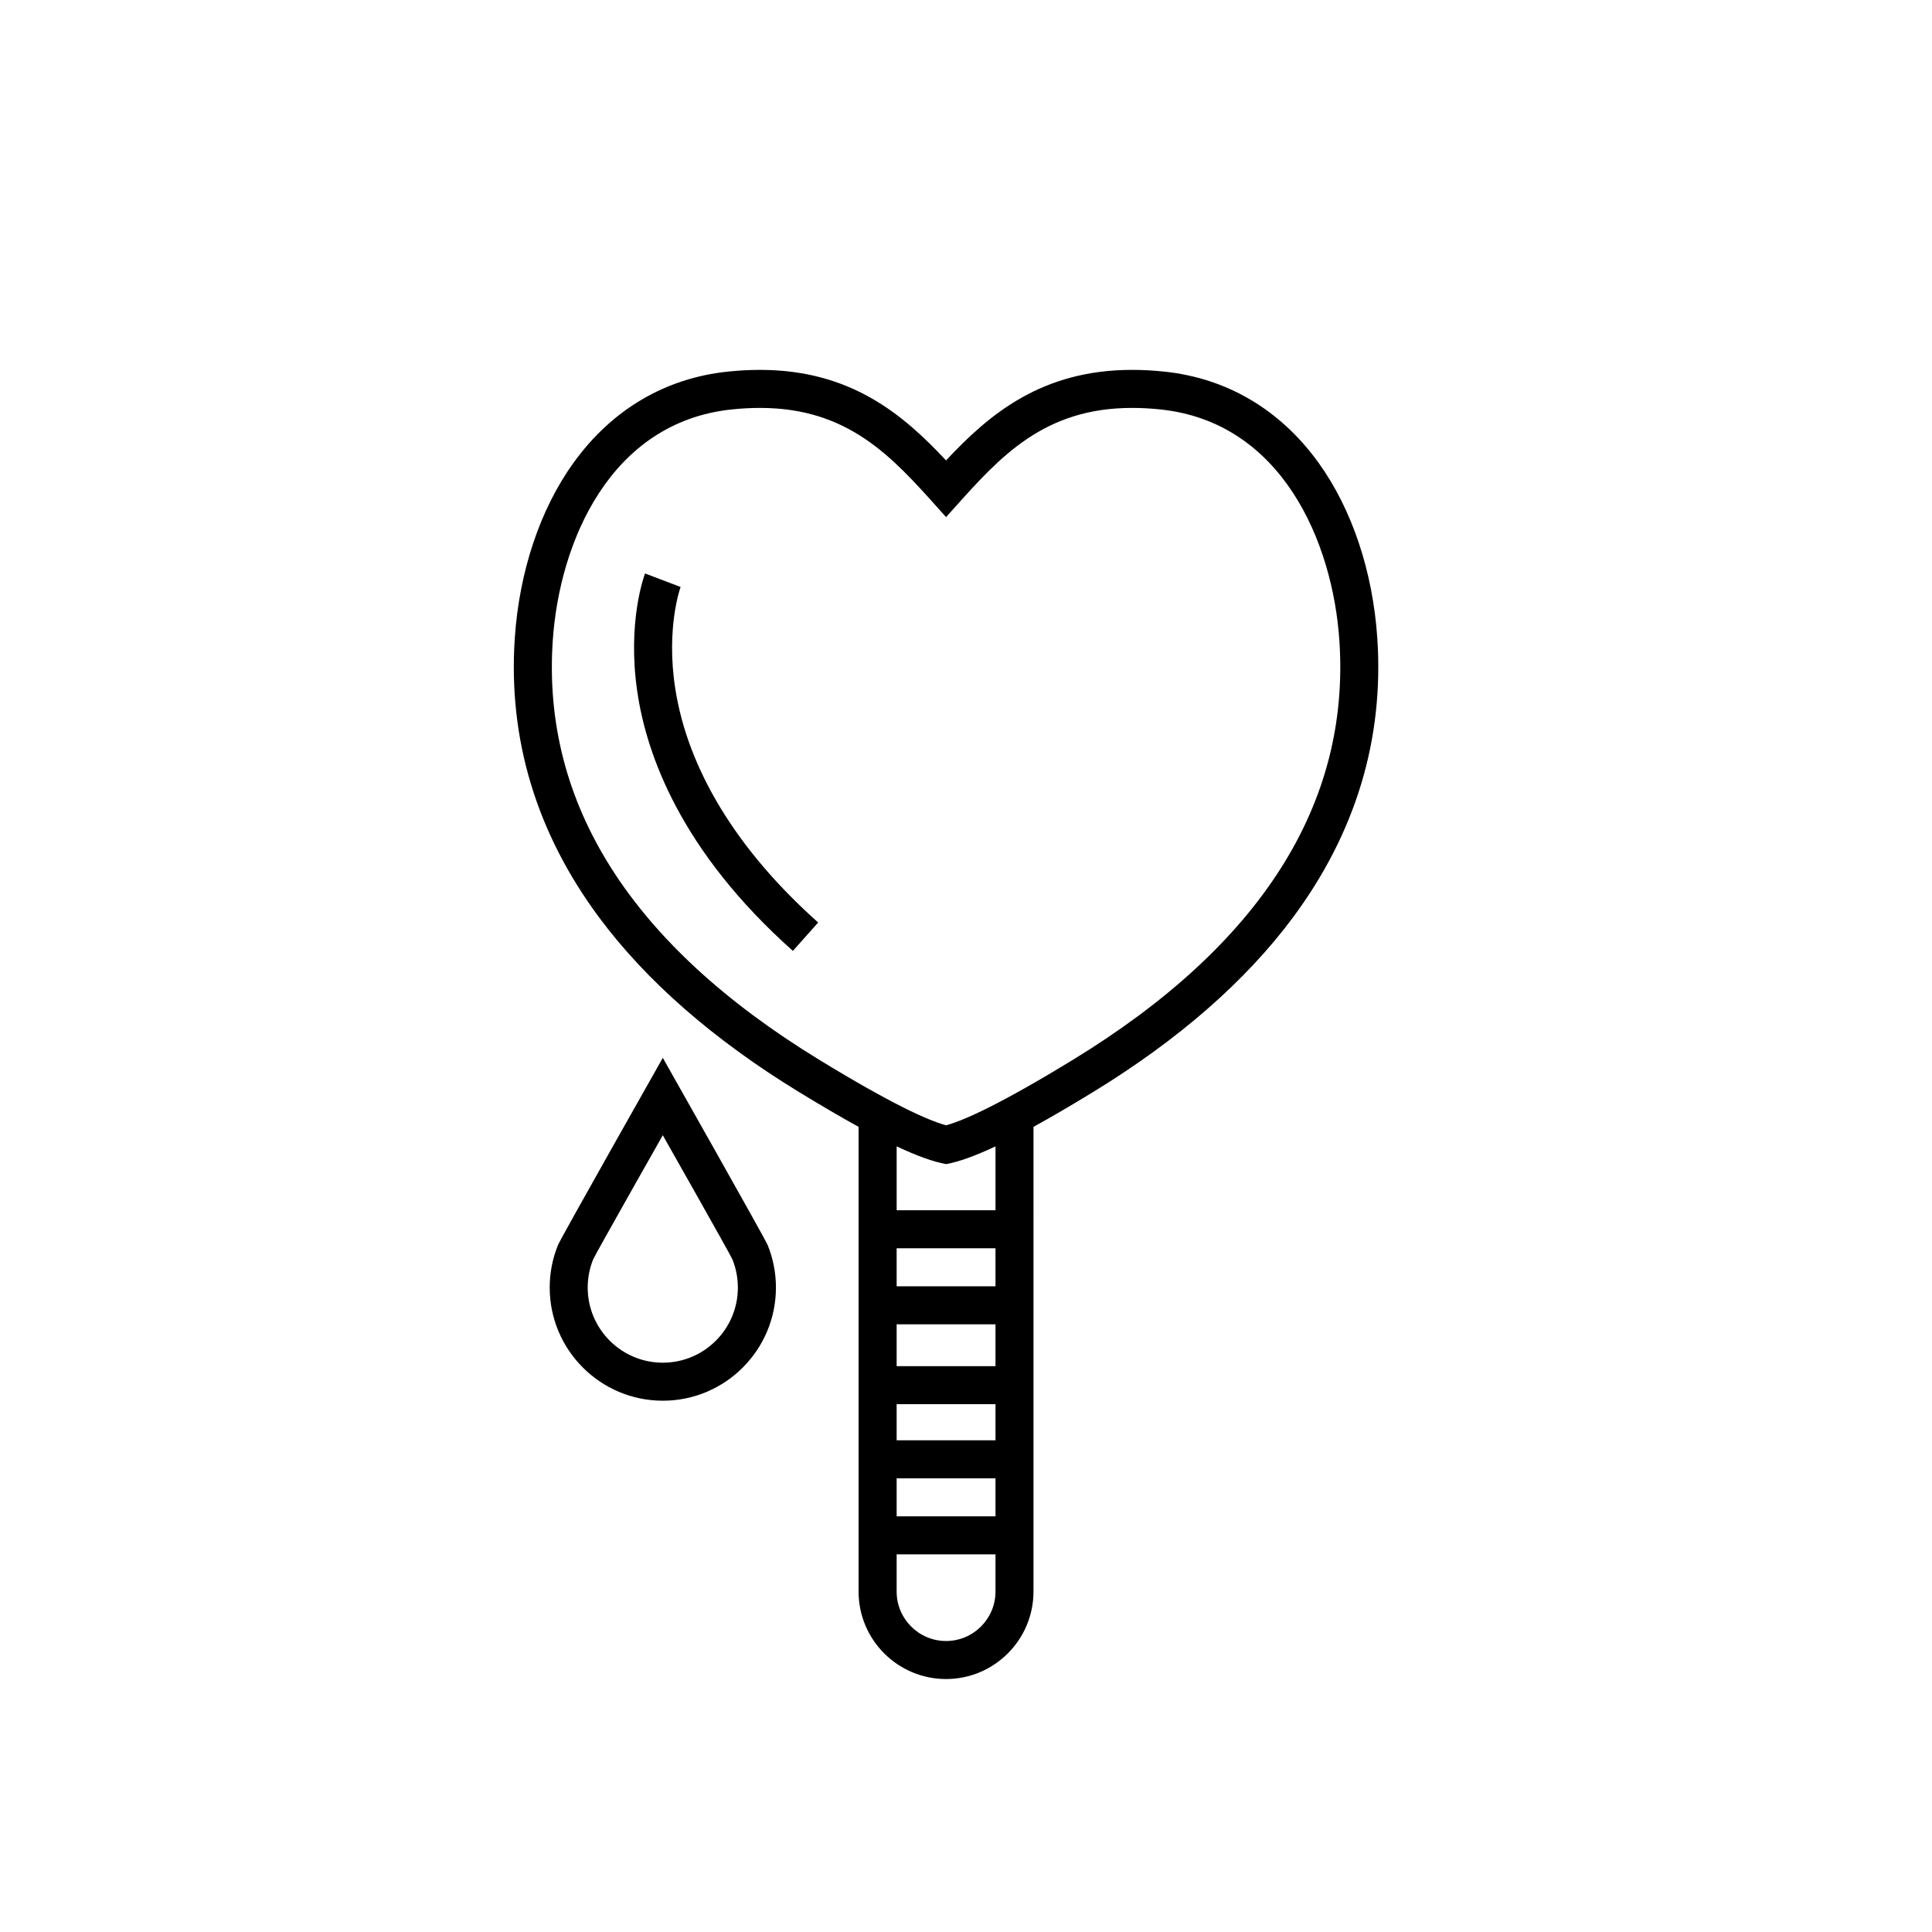 <?xml version="1.0" encoding="UTF-8"?>
<!-- The Best Svg Icon site in the world: iconSvg.co, Visit us! https://iconsvg.co -->
<svg fill="#000000" width="800px" height="800px" version="1.1" viewBox="144 144 512 512" xmlns="http://www.w3.org/2000/svg">
 <g>
  <path d="m509 313.13c-1.188-17.715-6.727-34.238-15.594-46.523-10.156-14.07-24.309-22.414-40.922-24.133-2.902-0.301-5.75-0.453-8.469-0.453-23.957 0-37.875 11.758-49.305 23.996-11.43-12.238-25.344-23.996-49.305-23.996-2.719 0-5.566 0.152-8.469 0.453-16.613 1.715-30.766 10.059-40.922 24.133-8.867 12.285-14.406 28.809-15.594 46.523-1.793 26.73 5.738 51.641 22.383 74.043 12.531 16.863 30.355 32.426 52.98 46.254 5.875 3.59 11.105 6.644 15.746 9.199v123.16c0 12.777 10.395 23.176 23.176 23.176 12.777 0 23.176-10.395 23.176-23.176l0.004-123.16c4.644-2.551 9.871-5.609 15.75-9.199 22.625-13.828 40.449-29.391 52.98-46.254 16.645-22.402 24.176-47.312 22.383-74.043zm-127.38 222.64h26.195v10.078h-26.195zm0-10.074v-9.574h26.195v9.574zm0-19.648v-11.082h26.195v11.082zm0-21.16v-10.078h26.195v10.078zm13.098 93.996c-7.223 0-13.098-5.875-13.098-13.098v-9.863h26.195v9.859c0 7.223-5.875 13.102-13.098 13.102zm13.098-114.15h-26.195v-16.934c5.438 2.555 9.746 4.098 13.098 4.699 3.356-0.602 7.66-2.141 13.098-4.699zm20.57-39.91c-19.086 11.664-28.773 16.059-33.668 17.395-4.894-1.336-14.582-5.731-33.668-17.395-49.727-30.395-73.469-67.75-70.566-111.02 1.758-26.199 15.25-57.977 47.496-61.305 2.559-0.266 5.059-0.398 7.434-0.398 23.41 0 35.008 12.965 47.289 26.691l2.016 2.25 2.016-2.25c12.281-13.727 23.879-26.691 47.289-26.691 2.375 0 4.875 0.133 7.434 0.398 32.246 3.328 45.742 35.105 47.496 61.305 2.902 43.273-20.84 80.629-70.566 111.02z"/>
  <path d="m319.65 424.34s-27.055 47.824-27.773 49.594c-1.461 3.59-2.199 7.391-2.199 11.293 0 16.531 13.445 29.977 29.977 29.977s29.977-13.445 29.977-29.977c0-3.902-0.742-7.703-2.199-11.293-0.727-1.77-27.781-49.594-27.781-49.594zm0 80.789c-10.973 0-19.902-8.926-19.902-19.902 0-2.594 0.492-5.117 1.457-7.496 0.492-1.207 18.441-32.883 18.441-32.883s17.949 31.672 18.441 32.883c0.969 2.379 1.457 4.898 1.457 7.496 0.008 10.973-8.922 19.902-19.895 19.902z"/>
  <path d="m322.95 326.47c-2.504-16.137 1.375-26.809 1.414-26.914l-9.418-3.582c-0.195 0.512-4.777 12.77-2.059 31.332 2.457 16.77 11.602 42.297 41.234 68.691l6.703-7.523c-21.449-19.102-34.547-40.543-37.875-62.004z"/>
 </g>
</svg>